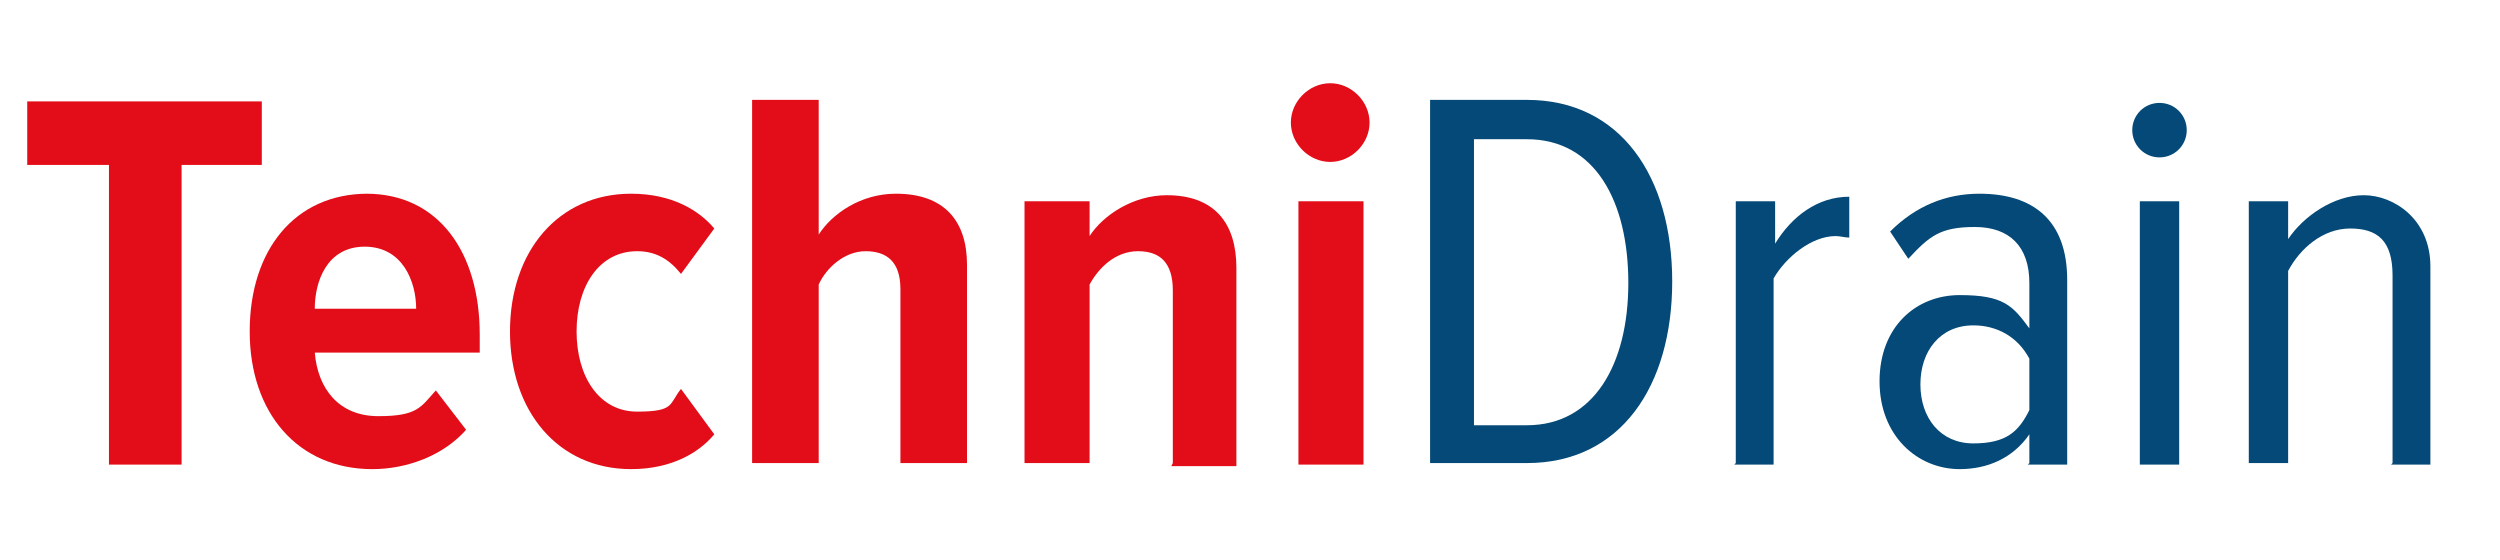 <?xml version="1.0" encoding="UTF-8"?> <svg xmlns="http://www.w3.org/2000/svg" id="Calque_1" version="1.1" viewBox="0 0 165.2 37"><defs><style> .st0 { fill: #044977; } .st1 { fill: #e20d18; } </style></defs><path class="st1" d="M7.2,30.6V10.9H1.8v-4.2h15.5v4.2h-5.3v19.8h-4.8Z"></path><path class="st1" d="M24.2,12.8c4.8,0,7.5,3.9,7.5,9.3v1.2h-10.9c.2,2.4,1.6,4.2,4.2,4.2s2.8-.6,3.8-1.7l2,2.6c-1.5,1.7-3.9,2.6-6.2,2.6-4.9,0-8.1-3.7-8.1-9.1s3-9.1,7.8-9.1ZM20.8,20.4h6.7c0-1.8-.9-4.1-3.4-4.1s-3.3,2.3-3.3,4.1Z"></path><path class="st1" d="M41.7,12.8c2.7,0,4.5,1.1,5.5,2.3l-2.2,3c-.8-1-1.7-1.5-2.9-1.5-2.5,0-4,2.3-4,5.3s1.5,5.3,4,5.3,2.1-.5,2.9-1.5l2.2,3c-1,1.2-2.8,2.3-5.5,2.3-4.8,0-8-3.8-8-9.1s3.2-9.1,8-9.1Z"></path><path class="st1" d="M59.5,30.6v-11.5c0-1.8-.9-2.5-2.3-2.5s-2.6,1.1-3.1,2.2v11.8h-4.4V6.6h4.4v8.9c.9-1.4,2.8-2.7,5.1-2.7,3.2,0,4.7,1.8,4.7,4.7v13.1h-4.3Z"></path><path class="st1" d="M77.5,30.6v-11.4c0-1.8-.8-2.6-2.3-2.6s-2.6,1.1-3.2,2.2v11.8h-4.3V13.3h4.3v2.3c.9-1.4,2.9-2.7,5.1-2.7,3.2,0,4.6,1.9,4.6,4.8v13.1h-4.3Z"></path><path class="st1" d="M85.3,8.1c0-1.4,1.2-2.6,2.6-2.6s2.6,1.2,2.6,2.6-1.2,2.6-2.6,2.6-2.6-1.2-2.6-2.6ZM85.8,30.6V13.3h4.3v17.4h-4.3Z"></path><path class="st0" d="M94.5,30.6V6.6h6.4c6.2,0,9.6,5.1,9.6,12s-3.4,12-9.6,12h-6.4ZM97.4,28.1h3.5c4.4,0,6.7-4,6.7-9.4s-2.2-9.5-6.7-9.5h-3.5v18.9Z"></path><path class="st0" d="M114.7,30.6V13.3h2.6v2.8c1.1-1.8,2.8-3.1,4.9-3.1v2.7c-.3,0-.6-.1-.9-.1-1.6,0-3.3,1.4-4.1,2.8v12.3h-2.6Z"></path><path class="st0" d="M134.1,30.6v-1.9c-1.1,1.6-2.8,2.3-4.6,2.3-2.8,0-5.3-2.2-5.3-5.8s2.4-5.7,5.3-5.7,3.5.7,4.6,2.2v-3c0-2.4-1.3-3.7-3.6-3.7s-3,.6-4.4,2.1l-1.2-1.8c1.7-1.7,3.7-2.5,5.9-2.5,3.5,0,5.8,1.7,5.8,5.7v12.2h-2.6ZM134.1,23.7c-.8-1.5-2.2-2.2-3.7-2.2-2.2,0-3.5,1.7-3.5,3.9s1.3,3.9,3.5,3.9,3-.8,3.7-2.2v-3.3Z"></path><path class="st0" d="M140.9,8.6c0-1,.8-1.8,1.8-1.8s1.8.8,1.8,1.8-.8,1.8-1.8,1.8-1.8-.8-1.8-1.8ZM141.4,30.6V13.3h2.6v17.4h-2.6Z"></path><path class="st0" d="M158.1,30.6v-12.4c0-2.3-1-3.1-2.8-3.1s-3.3,1.3-4.1,2.8v12.7h-2.6V13.3h2.6v2.5c1-1.5,3-2.9,5-2.9s4.4,1.6,4.4,4.7v13.1h-2.6Z"></path></svg> 